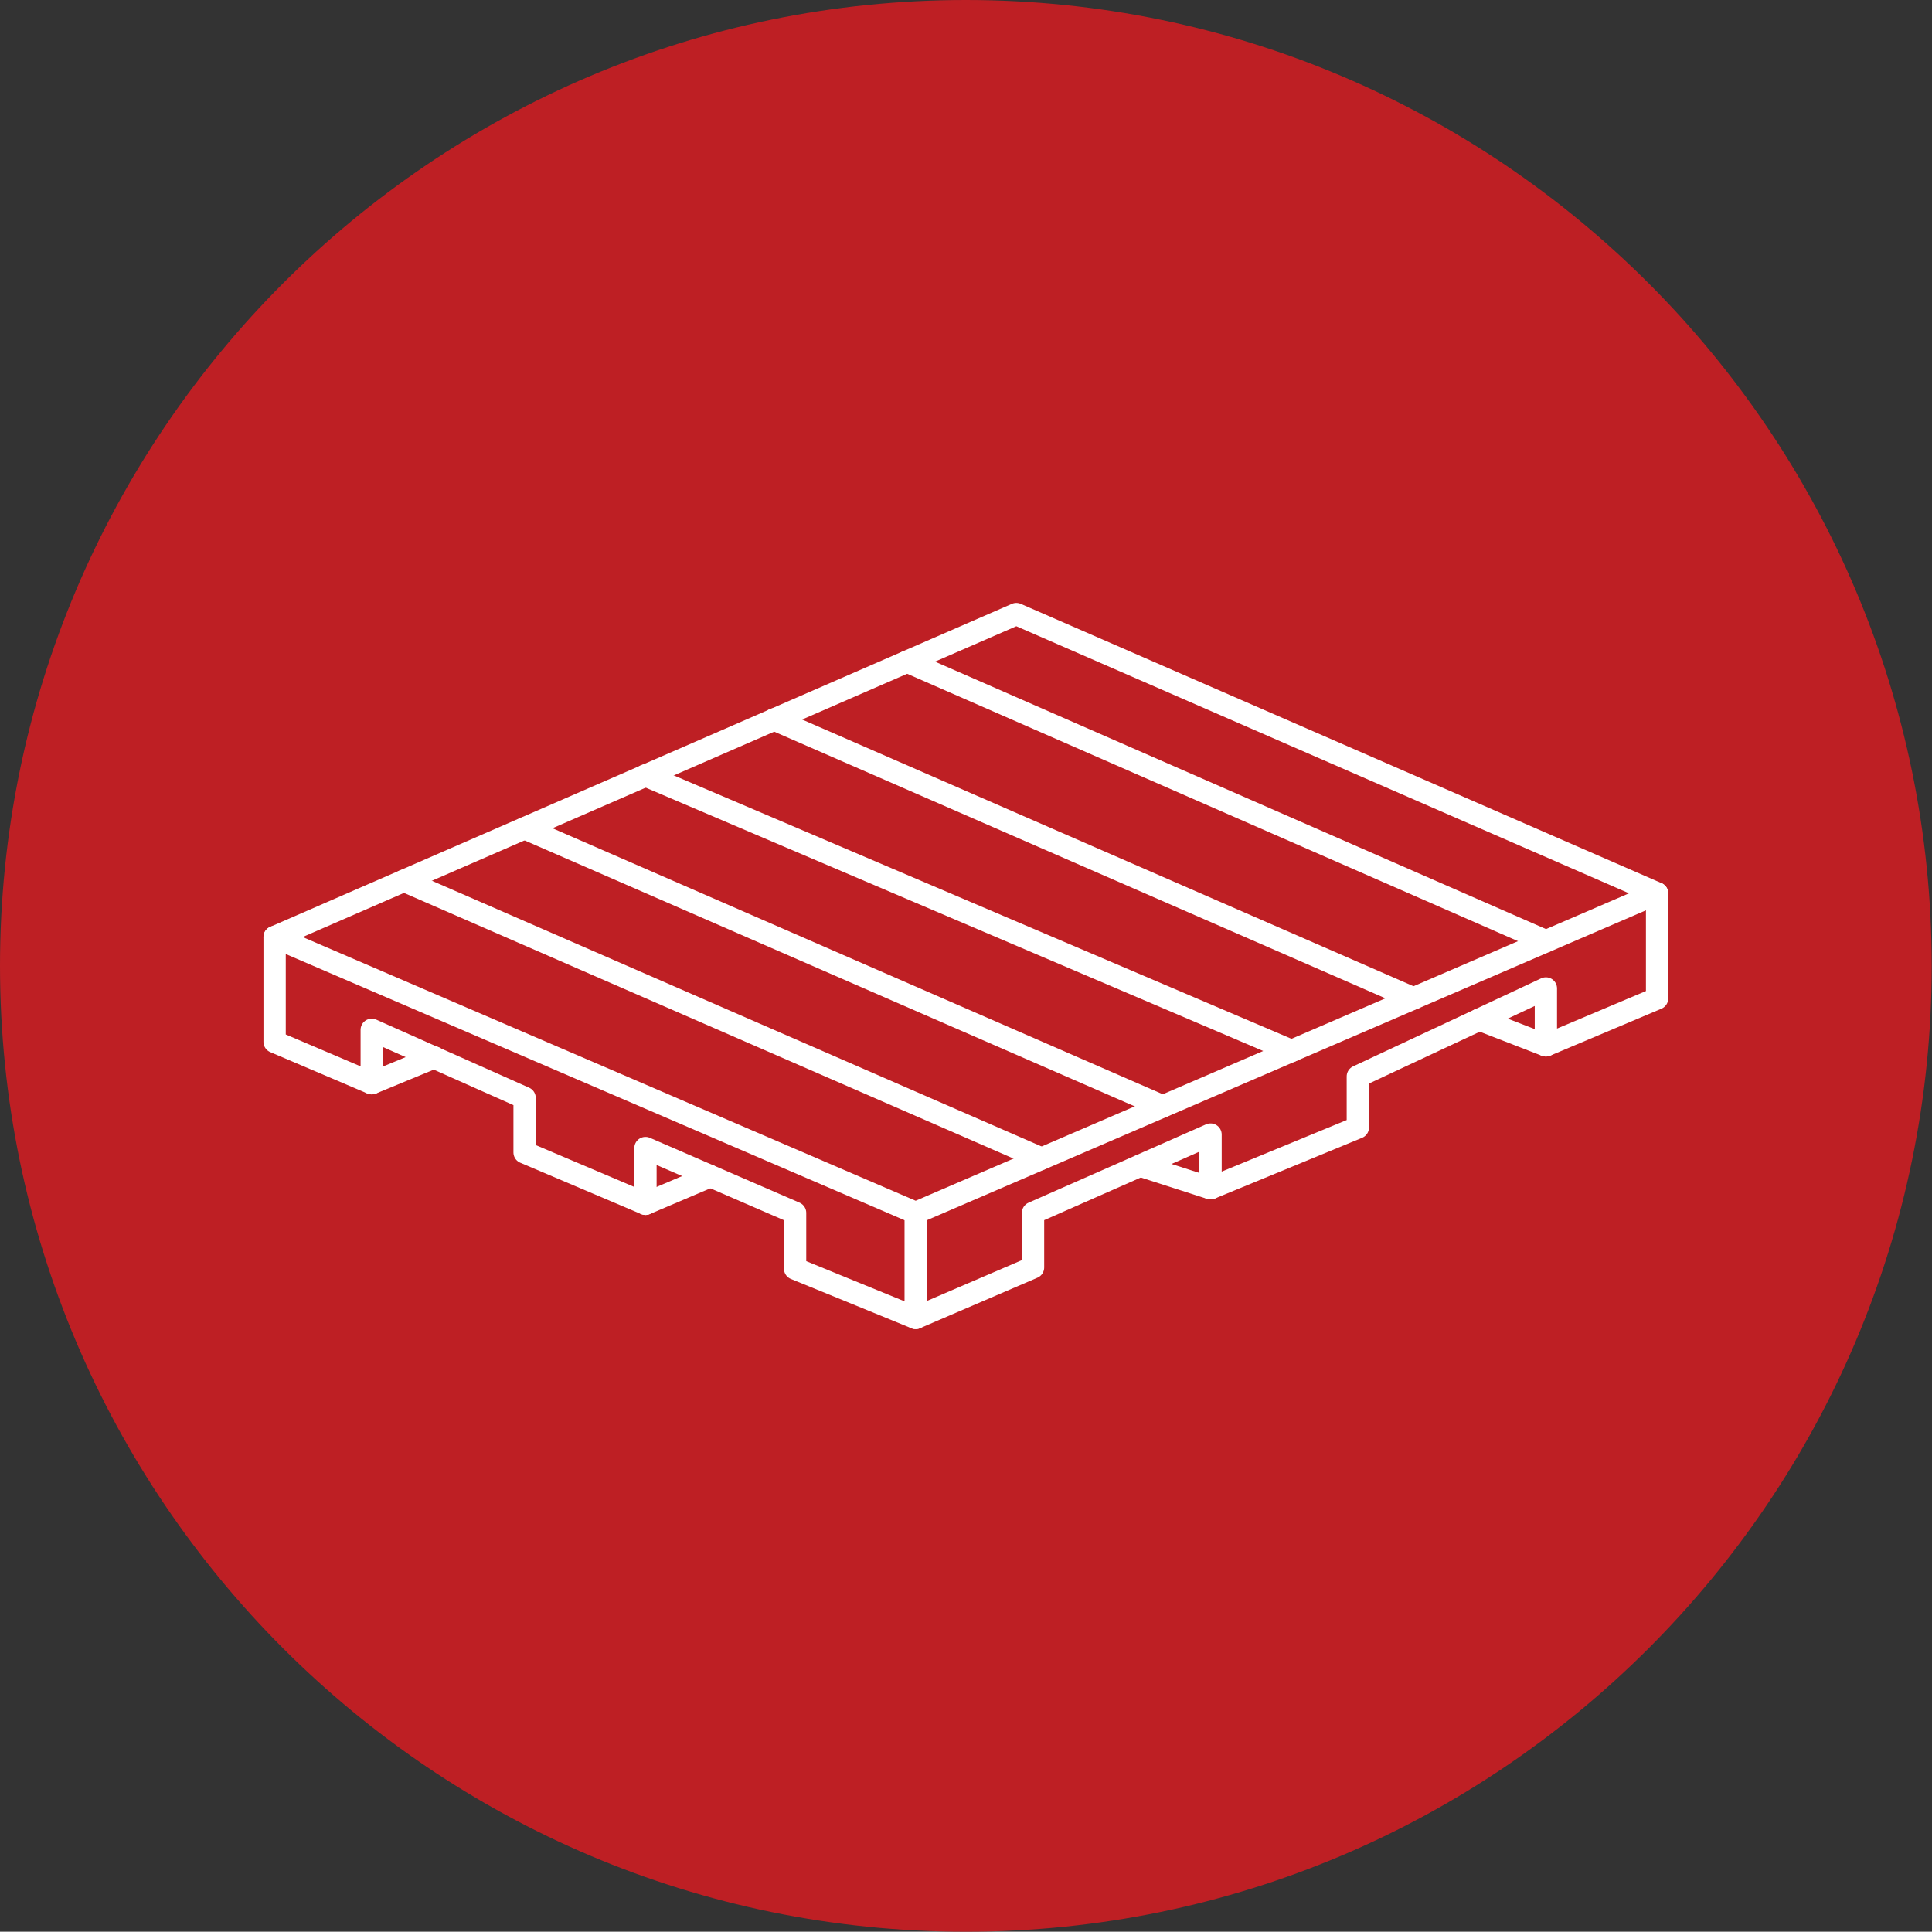 <?xml version="1.0" encoding="UTF-8"?> <svg xmlns="http://www.w3.org/2000/svg" id="Layer_2" width="65.85" height="65.84" viewBox="0 0 65.85 65.84"><rect x="0" y="0" width="65.85" height="65.84" fill="#333333" stroke="none"/><g id="Layer_1-2"><g><path d="M32.92,65.84c18.15,0,32.92-14.77,32.92-32.92S51.08,0,32.92,0,0,14.77,0,32.92s14.77,32.92,32.92,32.92" fill="#be1f24"></path><polygon points="9.36 31.94 34.64 20.93 56.48 30.45 31.21 41.34 9.36 31.94" fill="none" stroke="#fff" stroke-linecap="round" stroke-linejoin="round" stroke-width=".76"></polygon><line x1="13.77" y1="30.02" x2="35.5" y2="39.49" fill="none" stroke="#fff" stroke-linecap="round" stroke-linejoin="round" stroke-width=".76"></line><line x1="39.63" y1="37.71" x2="17.88" y2="28.23" fill="none" stroke="#fff" stroke-linecap="round" stroke-linejoin="round" stroke-width=".76"></line><line x1="22" y1="26.43" x2="44.02" y2="35.82" fill="none" stroke="#fff" stroke-linecap="round" stroke-linejoin="round" stroke-width=".76"></line><line x1="48.18" y1="34.03" x2="26.38" y2="24.52" fill="none" stroke="#fff" stroke-linecap="round" stroke-linejoin="round" stroke-width=".76"></line><line x1="30.92" y1="22.55" x2="52.69" y2="32.08" fill="none" stroke="#fff" stroke-linecap="round" stroke-linejoin="round" stroke-width=".76"></line><polyline points="9.36 31.94 9.36 35.51 12.67 36.92 12.67 35.1 17.88 37.42 17.88 39.28 22 41.03 22 39.13 27.1 41.34 27.1 43.24 31.21 44.92 31.21 41.34" fill="none" stroke="#fff" stroke-linecap="round" stroke-linejoin="round" stroke-width=".76"></polyline><polyline points="56.48 30.45 56.48 34.03 52.69 35.63 52.69 33.69 46.28 36.69 46.28 38.43 41.26 40.5 41.26 38.67 35.21 41.34 35.21 43.2 31.21 44.92" fill="none" stroke="#fff" stroke-linecap="round" stroke-linejoin="round" stroke-width=".76"></polyline><line x1="41.26" y1="40.5" x2="38.87" y2="39.73" fill="none" stroke="#fff" stroke-linecap="round" stroke-linejoin="round" stroke-width=".76"></line><line x1="52.69" y1="35.63" x2="50.42" y2="34.75" fill="none" stroke="#fff" stroke-linecap="round" stroke-linejoin="round" stroke-width=".76"></line><line x1="12.67" y1="36.92" x2="14.8" y2="36.04" fill="none" stroke="#fff" stroke-linecap="round" stroke-linejoin="round" stroke-width=".76"></line><line x1="22" y1="41.03" x2="24.21" y2="40.09" fill="none" stroke="#fff" stroke-linecap="round" stroke-linejoin="round" stroke-width=".76"></line></g></g></svg> 